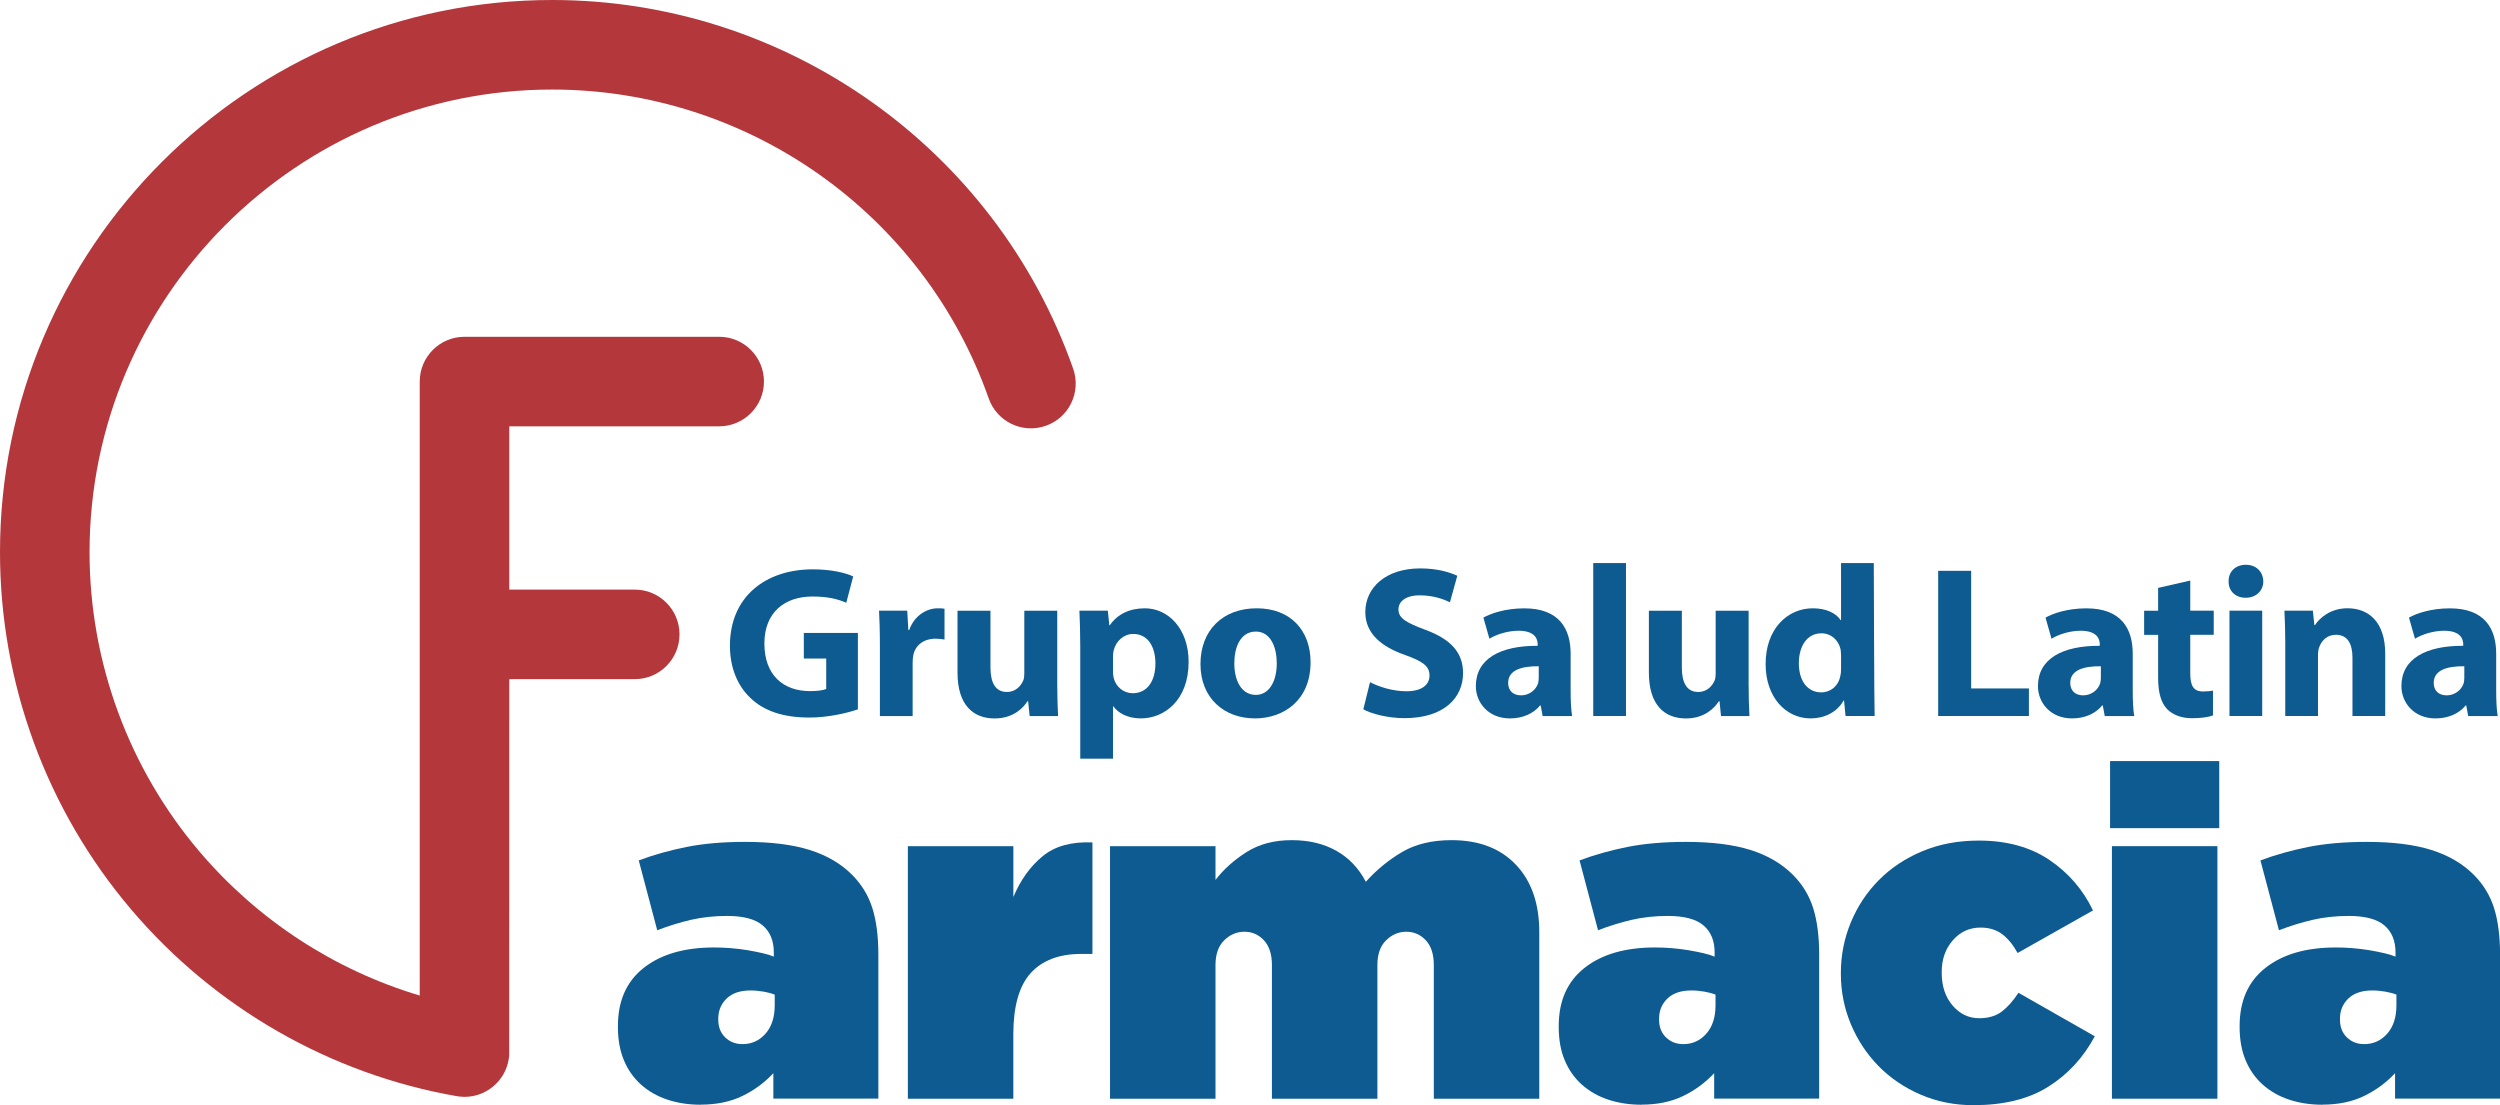 <?xml version="1.0" encoding="UTF-8"?>
<svg id="Layer_2" data-name="Layer 2" xmlns="http://www.w3.org/2000/svg" viewBox="0 0 701.87 310.28">
  <defs>
    <style>
      .cls-1 {
        fill: #b4373c;
      }

      .cls-2 {
        fill: #0d5b90;
      }
    </style>
  </defs>
  <g id="Layer_1-2" data-name="Layer 1">
    <g>
      <g>
        <path class="cls-2" d="m240.86,199.15c-2.84.97-8.23,2.3-13.61,2.3-7.44,0-12.82-1.88-16.57-5.5-3.75-3.51-5.81-8.83-5.75-14.82.06-13.55,9.92-21.29,23.29-21.29,5.26,0,9.31,1.03,11.31,2l-1.94,7.38c-2.24-.97-5.02-1.75-9.5-1.75-7.68,0-13.49,4.35-13.49,13.19s5.26,13.37,12.82,13.37c2.12,0,3.81-.24,4.54-.61v-8.53h-6.29v-7.2h15.18v21.47Z"/>
        <path class="cls-2" d="m247.03,181.19c0-4.35-.12-7.2-.24-9.74h7.92l.3,5.44h.24c1.51-4.29,5.14-6.11,7.98-6.11.85,0,1.27,0,1.94.12v8.65c-.67-.12-1.45-.24-2.48-.24-3.39,0-5.7,1.81-6.29,4.66-.12.6-.18,1.33-.18,2.06v15h-9.19v-19.84Z"/>
        <path class="cls-2" d="m296.81,191.53c0,3.87.12,7.02.24,9.5h-7.98l-.42-4.17h-.18c-1.15,1.81-3.93,4.84-9.25,4.84-5.99,0-10.4-3.75-10.4-12.88v-17.36h9.25v15.91c0,4.29,1.39,6.9,4.6,6.9,2.54,0,3.97-1.76,4.6-3.21.24-.55.3-1.27.3-2v-17.6h9.25v20.08Z"/>
        <path class="cls-2" d="m303.28,181.37c0-3.87-.12-7.2-.24-9.92h7.98l.42,4.11h.12c2.18-3.15,5.56-4.78,9.86-4.78,6.47,0,12.28,5.62,12.28,15.06,0,10.77-6.83,15.85-13.43,15.85-3.57,0-6.35-1.45-7.68-3.39h-.12v14.7h-9.19v-31.63Zm9.19,6.96c0,.73.05,1.39.18,1.94.58,2.49,2.72,4.35,5.38,4.35,3.99,0,6.35-3.33,6.35-8.35,0-4.72-2.12-8.29-6.23-8.29-2.6,0-4.86,1.94-5.5,4.66-.11.48-.18,1.09-.18,1.63v4.05Z"/>
        <path class="cls-2" d="m367.94,185.9c0,10.83-7.68,15.79-15.61,15.79-8.65,0-15.3-5.69-15.3-15.24s6.29-15.67,15.79-15.67,15.12,6.23,15.12,15.12Zm-21.41.3c0,5.08,2.12,8.89,6.05,8.89,3.57,0,5.87-3.57,5.87-8.89,0-4.42-1.69-8.89-5.87-8.89-4.42,0-6.05,4.54-6.05,8.89Z"/>
        <path class="cls-2" d="m384.64,191.53c2.48,1.27,6.29,2.54,10.22,2.54,4.23,0,6.47-1.75,6.47-4.42s-1.94-3.99-6.83-5.75c-6.77-2.36-11.19-6.11-11.19-12.04,0-6.96,5.81-12.28,15.42-12.28,4.6,0,7.98.97,10.4,2.06l-2.06,7.44c-1.63-.79-4.54-1.94-8.53-1.94s-5.93,1.81-5.93,3.93c0,2.6,2.3,3.75,7.56,5.75,7.2,2.66,10.58,6.41,10.58,12.16,0,6.83-5.26,12.64-16.45,12.64-4.66,0-9.25-1.21-11.55-2.48l1.88-7.62Z"/>
        <path class="cls-2" d="m433.09,201.02l-.54-2.96h-.18c-1.94,2.36-4.96,3.63-8.47,3.63-5.99,0-9.56-4.36-9.56-9.07,0-7.68,6.9-11.37,17.36-11.31v-.42c0-1.57-.85-3.81-5.38-3.81-3.02,0-6.23,1.03-8.17,2.24l-1.69-5.93c2.06-1.15,6.11-2.6,11.49-2.6,9.86,0,13,5.81,13,12.76v10.28c0,2.84.12,5.56.42,7.2h-8.29Zm-1.09-13.97c-4.84-.06-8.59,1.09-8.59,4.66,0,2.36,1.57,3.51,3.63,3.51,2.3,0,4.17-1.51,4.78-3.39.12-.48.18-1.03.18-1.57v-3.21Z"/>
        <rect class="cls-2" x="447.3" y="158.08" width="9.19" height="42.94"/>
        <path class="cls-2" d="m490.91,191.53c0,3.87.12,7.02.24,9.5h-7.98l-.42-4.17h-.18c-1.15,1.81-3.93,4.84-9.25,4.84-5.99,0-10.4-3.75-10.4-12.88v-17.36h9.25v15.91c0,4.29,1.39,6.9,4.6,6.9,2.54,0,3.97-1.76,4.6-3.21.24-.55.3-1.27.3-2v-17.6h9.25v20.08Z"/>
        <path class="cls-2" d="m526.06,158.08s.12,40.95.24,42.94h-8.17l-.42-4.35h-.12c-1.88,3.33-5.44,5.02-9.25,5.02-7.02,0-12.64-5.99-12.64-15.18-.06-9.98,6.17-15.73,13.25-15.73,3.63,0,6.47,1.27,7.8,3.33h.12v-16.03h9.19Zm-9.19,25.89c0-.48-.06-1.15-.12-1.63-.54-2.48-2.54-4.54-5.38-4.54-4.17,0-6.35,3.75-6.35,8.41,0,5.02,2.48,8.17,6.29,8.17,2.66,0,4.78-1.82,5.32-4.42.18-.67.24-1.33.24-2.12v-3.87Z"/>
        <polygon class="cls-2" points="544.14 160.26 553.4 160.26 553.4 193.28 569.61 193.28 569.61 201.02 544.14 201.02 544.14 160.26"/>
        <path class="cls-2" d="m590.9,201.02l-.54-2.96h-.18c-1.94,2.36-4.96,3.63-8.47,3.63-5.99,0-9.56-4.36-9.56-9.07,0-7.68,6.9-11.37,17.36-11.31v-.42c0-1.57-.85-3.81-5.38-3.81-3.02,0-6.23,1.03-8.17,2.24l-1.69-5.93c2.06-1.15,6.11-2.6,11.49-2.6,9.86,0,13,5.81,13,12.76v10.28c0,2.84.12,5.56.42,7.2h-8.29Zm-1.09-13.97c-4.84-.06-8.59,1.09-8.59,4.66,0,2.36,1.57,3.51,3.63,3.51,2.3,0,4.17-1.51,4.78-3.39.12-.48.18-1.03.18-1.57v-3.21Z"/>
        <path class="cls-2" d="m614.91,162.98v8.47h6.59v6.77h-6.59v10.71c0,3.57.85,5.2,3.63,5.2,1.15,0,2.09-.12,2.75-.24v6.96c-1.21.48-3.36.79-5.96.79-2.96,0-5.44-1.03-6.9-2.54-1.69-1.75-2.54-4.6-2.54-8.77v-12.1h-3.93v-6.77h3.93v-6.41l9.01-2.06Z"/>
        <path class="cls-2" d="m635.42,163.22c0,2.54-1.94,4.6-4.96,4.6s-4.84-2.06-4.78-4.6c-.06-2.66,1.88-4.66,4.84-4.66s4.84,2,4.9,4.66Zm-9.5,37.8v-29.58h9.19v29.58h-9.19Z"/>
        <path class="cls-2" d="m641.59,180.88c0-3.69-.12-6.84-.24-9.44h7.98l.42,4.05h.18c1.21-1.88,4.23-4.72,9.13-4.72,6.05,0,10.58,3.99,10.58,12.7v17.54h-9.19v-16.39c0-3.81-1.33-6.41-4.66-6.41-2.54,0-4.05,1.75-4.66,3.45-.24.54-.36,1.45-.36,2.3v17.06h-9.19v-20.14Z"/>
        <path class="cls-2" d="m692.94,201.02l-.54-2.96h-.18c-1.94,2.36-4.96,3.63-8.47,3.63-5.99,0-9.56-4.36-9.56-9.07,0-7.68,6.9-11.37,17.36-11.31v-.42c0-1.57-.85-3.81-5.38-3.81-3.02,0-6.23,1.03-8.17,2.24l-1.69-5.93c2.06-1.15,6.11-2.6,11.49-2.6,9.86,0,13,5.81,13,12.76v10.28c0,2.84.12,5.56.42,7.2h-8.29Zm-1.09-13.97c-4.84-.06-8.59,1.09-8.59,4.66,0,2.36,1.57,3.51,3.63,3.51,2.3,0,4.17-1.51,4.78-3.39.12-.48.18-1.03.18-1.57v-3.21Z"/>
      </g>
      <g>
        <path class="cls-2" d="m196.72,310.15c-3.38,0-6.49-.48-9.35-1.43-2.86-.95-5.32-2.36-7.4-4.22-2.08-1.86-3.68-4.13-4.8-6.82-1.13-2.68-1.69-5.8-1.69-9.35v-.26c0-7.1,2.42-12.55,7.27-16.36,4.85-3.81,11.43-5.71,19.74-5.71,1.47,0,3.03.06,4.68.19,1.64.13,3.22.33,4.74.58,1.51.26,2.92.54,4.22.84,1.3.3,2.34.63,3.12.97v-1.17c0-3.29-1.04-5.82-3.12-7.6-2.08-1.77-5.41-2.66-10-2.66-3.64,0-7.03.37-10.19,1.1-3.16.74-6.3,1.71-9.42,2.92l-5.19-19.61c4.16-1.56,8.61-2.81,13.38-3.77,4.76-.95,10.26-1.43,16.49-1.43,7.27,0,13.31.76,18.12,2.27,4.81,1.52,8.77,3.83,11.88,6.95,2.68,2.68,4.59,5.8,5.71,9.35,1.12,3.55,1.69,7.92,1.69,13.12v40.39h-29.48v-7.14c-2.51,2.68-5.43,4.83-8.77,6.43-3.33,1.6-7.21,2.4-11.62,2.4Zm11.69-17.01c2.6,0,4.76-.97,6.49-2.92,1.73-1.95,2.6-4.61,2.6-7.99v-2.99c-.87-.35-1.91-.63-3.12-.84-1.21-.21-2.42-.33-3.64-.33-2.94,0-5.19.76-6.75,2.27-1.56,1.52-2.34,3.4-2.34,5.65v.26c0,2.08.65,3.75,1.95,5,1.3,1.26,2.9,1.88,4.81,1.88Z"/>
        <path class="cls-2" d="m254.89,237.56h29.61v14.28c1.99-4.76,4.72-8.57,8.18-11.43,3.46-2.86,8.14-4.16,14.02-3.9v31.3h-3.12c-6.23,0-10.97,1.8-14.22,5.39-3.25,3.59-4.87,9.33-4.87,17.21v18.05h-29.61v-70.9Z"/>
        <path class="cls-2" d="m311.64,237.56h29.61v9.48c2.24-2.94,5.14-5.54,8.67-7.79,3.54-2.25,7.77-3.38,12.69-3.38s9.02,1,12.56,2.99c3.54,1.99,6.3,4.89,8.28,8.7,3.04-3.38,6.45-6.17,10.22-8.38,3.78-2.21,8.4-3.31,13.87-3.31,7.64,0,13.65,2.29,18.03,6.88,4.38,4.59,6.58,10.91,6.58,18.96v46.75h-29.61v-37.53c0-3.03-.75-5.34-2.25-6.95-1.5-1.6-3.33-2.4-5.47-2.4s-4.04.8-5.67,2.4c-1.63,1.6-2.45,3.92-2.45,6.95v37.53h-29.61v-37.53c0-3.03-.75-5.34-2.25-6.95-1.5-1.6-3.33-2.4-5.47-2.4s-4.04.8-5.67,2.4c-1.63,1.6-2.45,3.92-2.45,6.95v37.53h-29.61v-70.9Z"/>
        <path class="cls-2" d="m460.85,310.15c-3.38,0-6.49-.48-9.35-1.43-2.86-.95-5.32-2.36-7.4-4.22-2.08-1.86-3.68-4.13-4.8-6.82-1.13-2.68-1.69-5.8-1.69-9.35v-.26c0-7.1,2.42-12.55,7.27-16.36,4.85-3.81,11.43-5.71,19.74-5.71,1.47,0,3.03.06,4.68.19,1.64.13,3.22.33,4.74.58,1.51.26,2.92.54,4.22.84,1.3.3,2.34.63,3.12.97v-1.17c0-3.29-1.04-5.82-3.12-7.6-2.08-1.77-5.41-2.66-10-2.66-3.64,0-7.04.37-10.19,1.1-3.16.74-6.3,1.71-9.42,2.92l-5.19-19.61c4.16-1.56,8.61-2.81,13.38-3.77,4.76-.95,10.26-1.43,16.49-1.43,7.27,0,13.31.76,18.12,2.27,4.81,1.52,8.77,3.83,11.88,6.95,2.68,2.68,4.59,5.8,5.71,9.35,1.12,3.55,1.69,7.92,1.69,13.12v40.39h-29.48v-7.14c-2.51,2.68-5.43,4.83-8.77,6.43-3.33,1.6-7.21,2.4-11.62,2.4Zm11.69-17.01c2.6,0,4.76-.97,6.49-2.92,1.73-1.95,2.6-4.61,2.6-7.99v-2.99c-.87-.35-1.91-.63-3.12-.84-1.21-.21-2.42-.33-3.64-.33-2.94,0-5.19.76-6.75,2.27-1.56,1.52-2.34,3.4-2.34,5.65v.26c0,2.08.65,3.75,1.95,5,1.3,1.26,2.9,1.88,4.8,1.88Z"/>
        <path class="cls-2" d="m554.09,310.28c-5.37,0-10.35-1-14.93-2.99-4.59-1.99-8.53-4.67-11.82-8.05-3.29-3.38-5.87-7.29-7.73-11.75-1.86-4.46-2.79-9.16-2.79-14.09v-.26c0-4.94.93-9.65,2.79-14.16,1.86-4.5,4.48-8.46,7.86-11.88,3.38-3.42,7.44-6.12,12.21-8.12,4.76-1.99,10.04-2.99,15.84-2.99,7.88,0,14.5,1.82,19.87,5.45,5.37,3.64,9.43,8.36,12.21,14.16l-21.17,11.95c-1.21-2.25-2.64-4-4.29-5.26-1.65-1.25-3.68-1.88-6.1-1.88-3.12,0-5.71,1.19-7.79,3.57-2.08,2.38-3.12,5.35-3.12,8.9v.26c0,3.72,1.02,6.77,3.05,9.15,2.03,2.38,4.52,3.57,7.47,3.57,2.6,0,4.72-.63,6.36-1.88,1.64-1.25,3.2-3.01,4.67-5.26l21.43,12.21c-3.2,5.97-7.55,10.69-13.05,14.15-5.5,3.46-12.49,5.19-20.97,5.19Z"/>
        <path class="cls-2" d="m592.4,213.67h30.65v18.83h-30.65v-18.83Zm.52,23.89h29.61v70.9h-29.61v-70.9Z"/>
        <path class="cls-2" d="m652.01,310.15c-3.38,0-6.49-.48-9.35-1.43-2.86-.95-5.32-2.36-7.4-4.22-2.08-1.86-3.68-4.13-4.8-6.82-1.13-2.68-1.69-5.8-1.69-9.35v-.26c0-7.1,2.42-12.55,7.27-16.36,4.85-3.81,11.43-5.71,19.74-5.71,1.47,0,3.03.06,4.68.19,1.64.13,3.22.33,4.74.58,1.51.26,2.92.54,4.22.84,1.3.3,2.34.63,3.12.97v-1.17c0-3.29-1.04-5.82-3.12-7.6-2.08-1.77-5.41-2.66-10-2.66-3.64,0-7.04.37-10.19,1.1-3.16.74-6.3,1.71-9.42,2.92l-5.19-19.61c4.16-1.56,8.61-2.81,13.38-3.77,4.76-.95,10.26-1.43,16.49-1.43,7.27,0,13.31.76,18.12,2.27,4.81,1.52,8.77,3.83,11.88,6.95,2.68,2.68,4.59,5.8,5.71,9.35,1.12,3.55,1.69,7.92,1.69,13.12v40.39h-29.48v-7.14c-2.51,2.68-5.43,4.83-8.77,6.43-3.33,1.6-7.21,2.4-11.62,2.4Zm11.69-17.01c2.6,0,4.76-.97,6.49-2.92,1.73-1.95,2.6-4.61,2.6-7.99v-2.99c-.87-.35-1.91-.63-3.12-.84-1.21-.21-2.42-.33-3.64-.33-2.94,0-5.19.76-6.75,2.27-1.56,1.52-2.34,3.4-2.34,5.65v.26c0,2.08.65,3.75,1.95,5,1.3,1.26,2.9,1.88,4.8,1.88Z"/>
      </g>
      <path class="cls-1" d="m293.61,119.54c-6.55,2.31-13.73-1.13-16.03-7.68-18.27-51.87-67.52-86.72-122.55-86.72-71.62,0-129.89,58.27-129.89,129.89,0,30.76,10.95,60.6,30.83,84.01,16.36,19.27,37.94,33.31,61.87,40.46V107.12c0-6.94,5.63-12.57,12.57-12.57h71.5c6.94,0,12.57,5.63,12.57,12.57s-5.63,12.57-12.57,12.57h-58.93v45.84h35.23c6.94,0,12.56,5.63,12.56,12.57s-5.62,12.57-12.56,12.57h-35.23s-.01,105.13-.02,105.34c-.02.5-.08,1-.17,1.51-.1.57-.24,1.13-.41,1.67-.1.32-.21.64-.34.95-.25.62-.55,1.21-.9,1.77-.1.17-.2.33-.31.48-.22.31-.44.63-.68.92-.52.64-1.11,1.23-1.74,1.75-.16.13-.31.25-.48.37-.17.14-.34.26-.52.37-.13.1-.27.19-.42.27-.71.44-1.46.81-2.25,1.1-1.35.5-2.81.77-4.31.77-.42,0-.84-.03-1.26-.07-.06,0-.11-.02-.17-.02-.25-.03-.5-.05-.75-.1-35.51-6.19-67.99-24.81-91.44-52.44C13.07,227.36,0,191.75,0,155.03,0,69.54,69.55,0,155.03,0c65.67,0,124.45,41.6,146.26,103.51,2.3,6.55-1.13,13.73-7.68,16.03Z"/>
    </g>
  </g>
</svg>